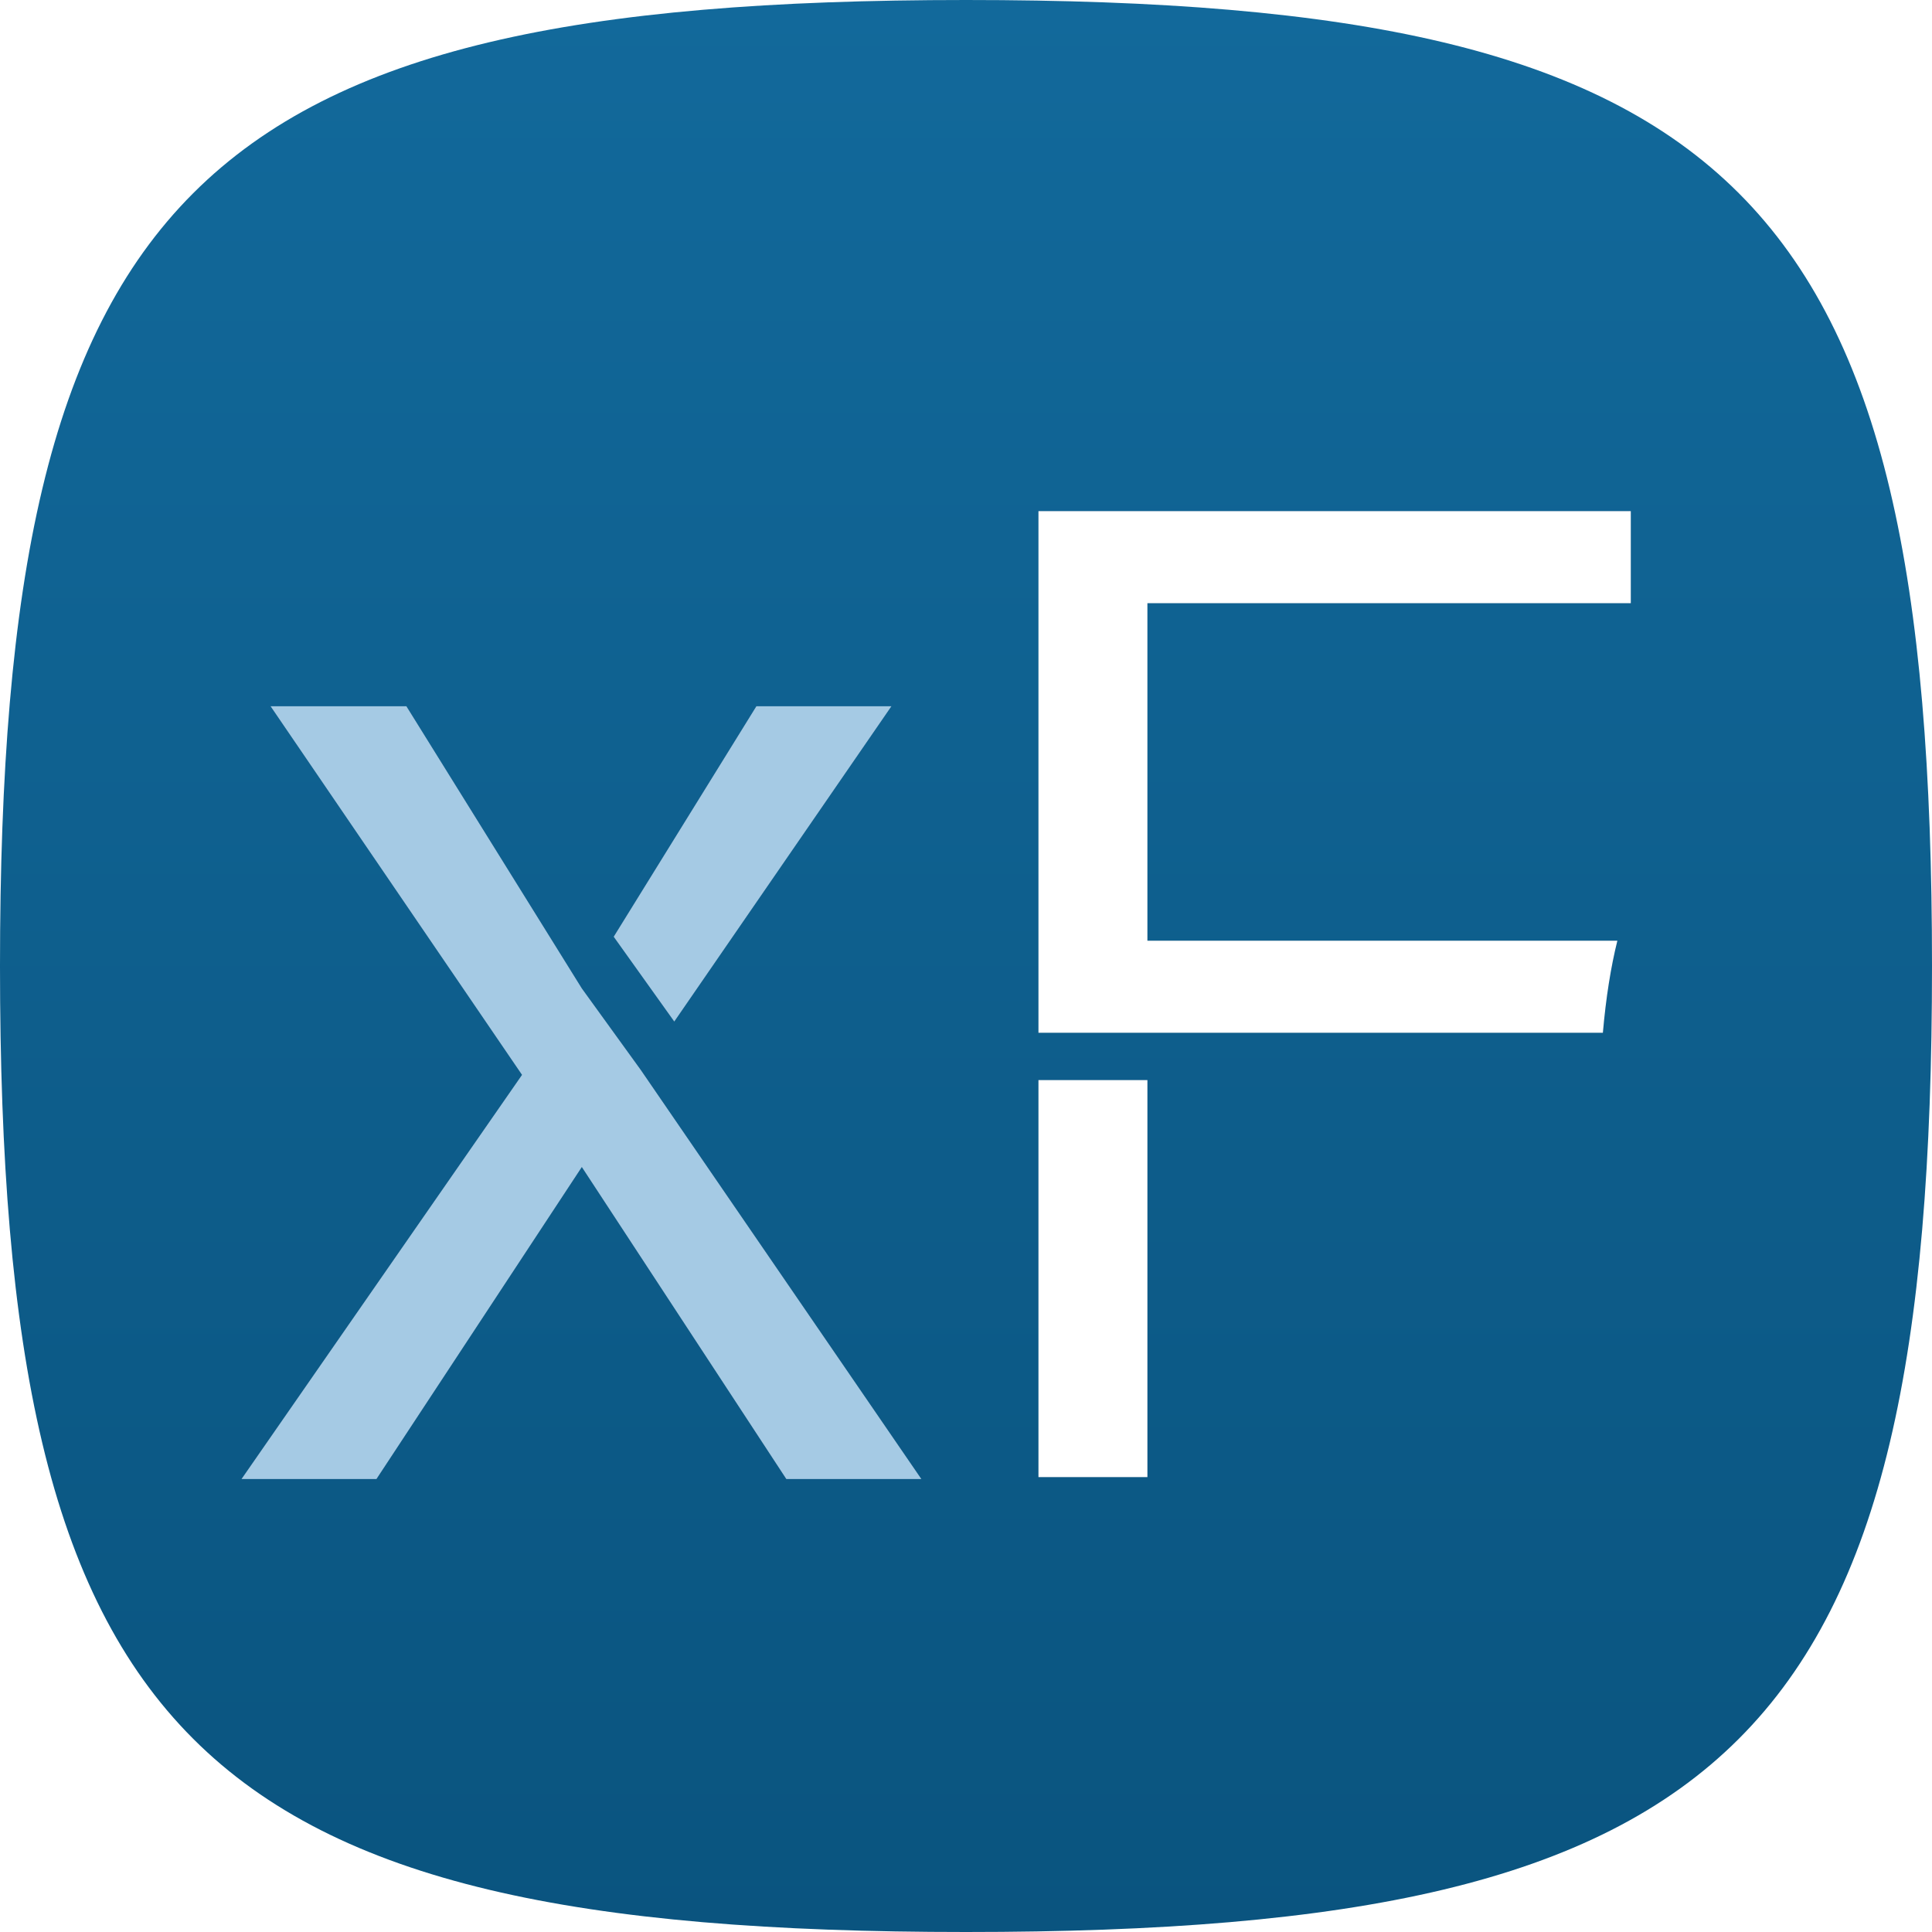 <svg width="20" height="20" viewBox="0 0 20 20" fill="none" xmlns="http://www.w3.org/2000/svg">
<g clip-path="url(#clip0_7044_8878)">
<path fill-rule="evenodd" clip-rule="evenodd" d="M10 0C2 0 0 2 0 10C0 18 2 20 10 20C18 20 20 18 20 10C20 2 18 0 10 0Z" fill="url(#paint0_linear_7044_8878)"/>
<g filter="url(#filter0_f_7044_8878)">
<path d="M6.353 9.697L7.83 7.311H9.228L6.98 10.575M6.634 11.077L9.538 15.311H8.14L6.023 12.081L3.897 15.311H2.5L5.404 11.127L2.801 7.311H4.207L6.023 10.232" fill="#0A1D3B" fill-opacity="0.25"/>
<path d="M11.878 9.738V6.244H16.882V5.291H10.75V10.691H16.593C16.625 10.324 16.676 10.008 16.743 9.738H11.878Z" fill="#0A1D3B" fill-opacity="0.25"/>
<path fill-rule="evenodd" clip-rule="evenodd" d="M10.75 11.181H11.878V15.291H10.75V11.181Z" fill="#0A1D3B" fill-opacity="0.25"/>
</g>
<path d="M6.353 9.697L7.83 7.311H9.228L6.98 10.575M6.634 11.077L9.538 15.311H8.14L6.023 12.081L3.897 15.311H2.5L5.404 11.127L2.801 7.311H4.207L6.023 10.232" fill="#A5CAE4"/>
<path d="M11.878 9.738V6.244H16.882V5.291H10.75V10.691H16.593C16.625 10.324 16.676 10.008 16.743 9.738H11.878Z" fill="white"/>
<path fill-rule="evenodd" clip-rule="evenodd" d="M10.75 11.181H11.878V15.291H10.75V11.181Z" fill="white"/>
</g>
<defs>
<filter id="filter0_f_7044_8878" x="0.9" y="3.691" width="17.583" height="13.22" filterUnits="userSpaceOnUse" color-interpolation-filters="sRGB">
<feFlood flood-opacity="0" result="BackgroundImageFix"/>
<feBlend mode="normal" in="SourceGraphic" in2="BackgroundImageFix" result="shape"/>
<feGaussianBlur stdDeviation="0.8" result="effect1_foregroundBlur_7044_8878"/>
</filter>
<linearGradient id="paint0_linear_7044_8878" x1="0" y1="0" x2="0" y2="20" gradientUnits="userSpaceOnUse">
<stop stop-color="#12699B"/>
<stop offset="1" stop-color="#0A547F"/>
</linearGradient>
<clipPath id="clip0_7044_8878">
<rect width="20" height="20" fill="white"/>
</clipPath>
</defs>
</svg>
